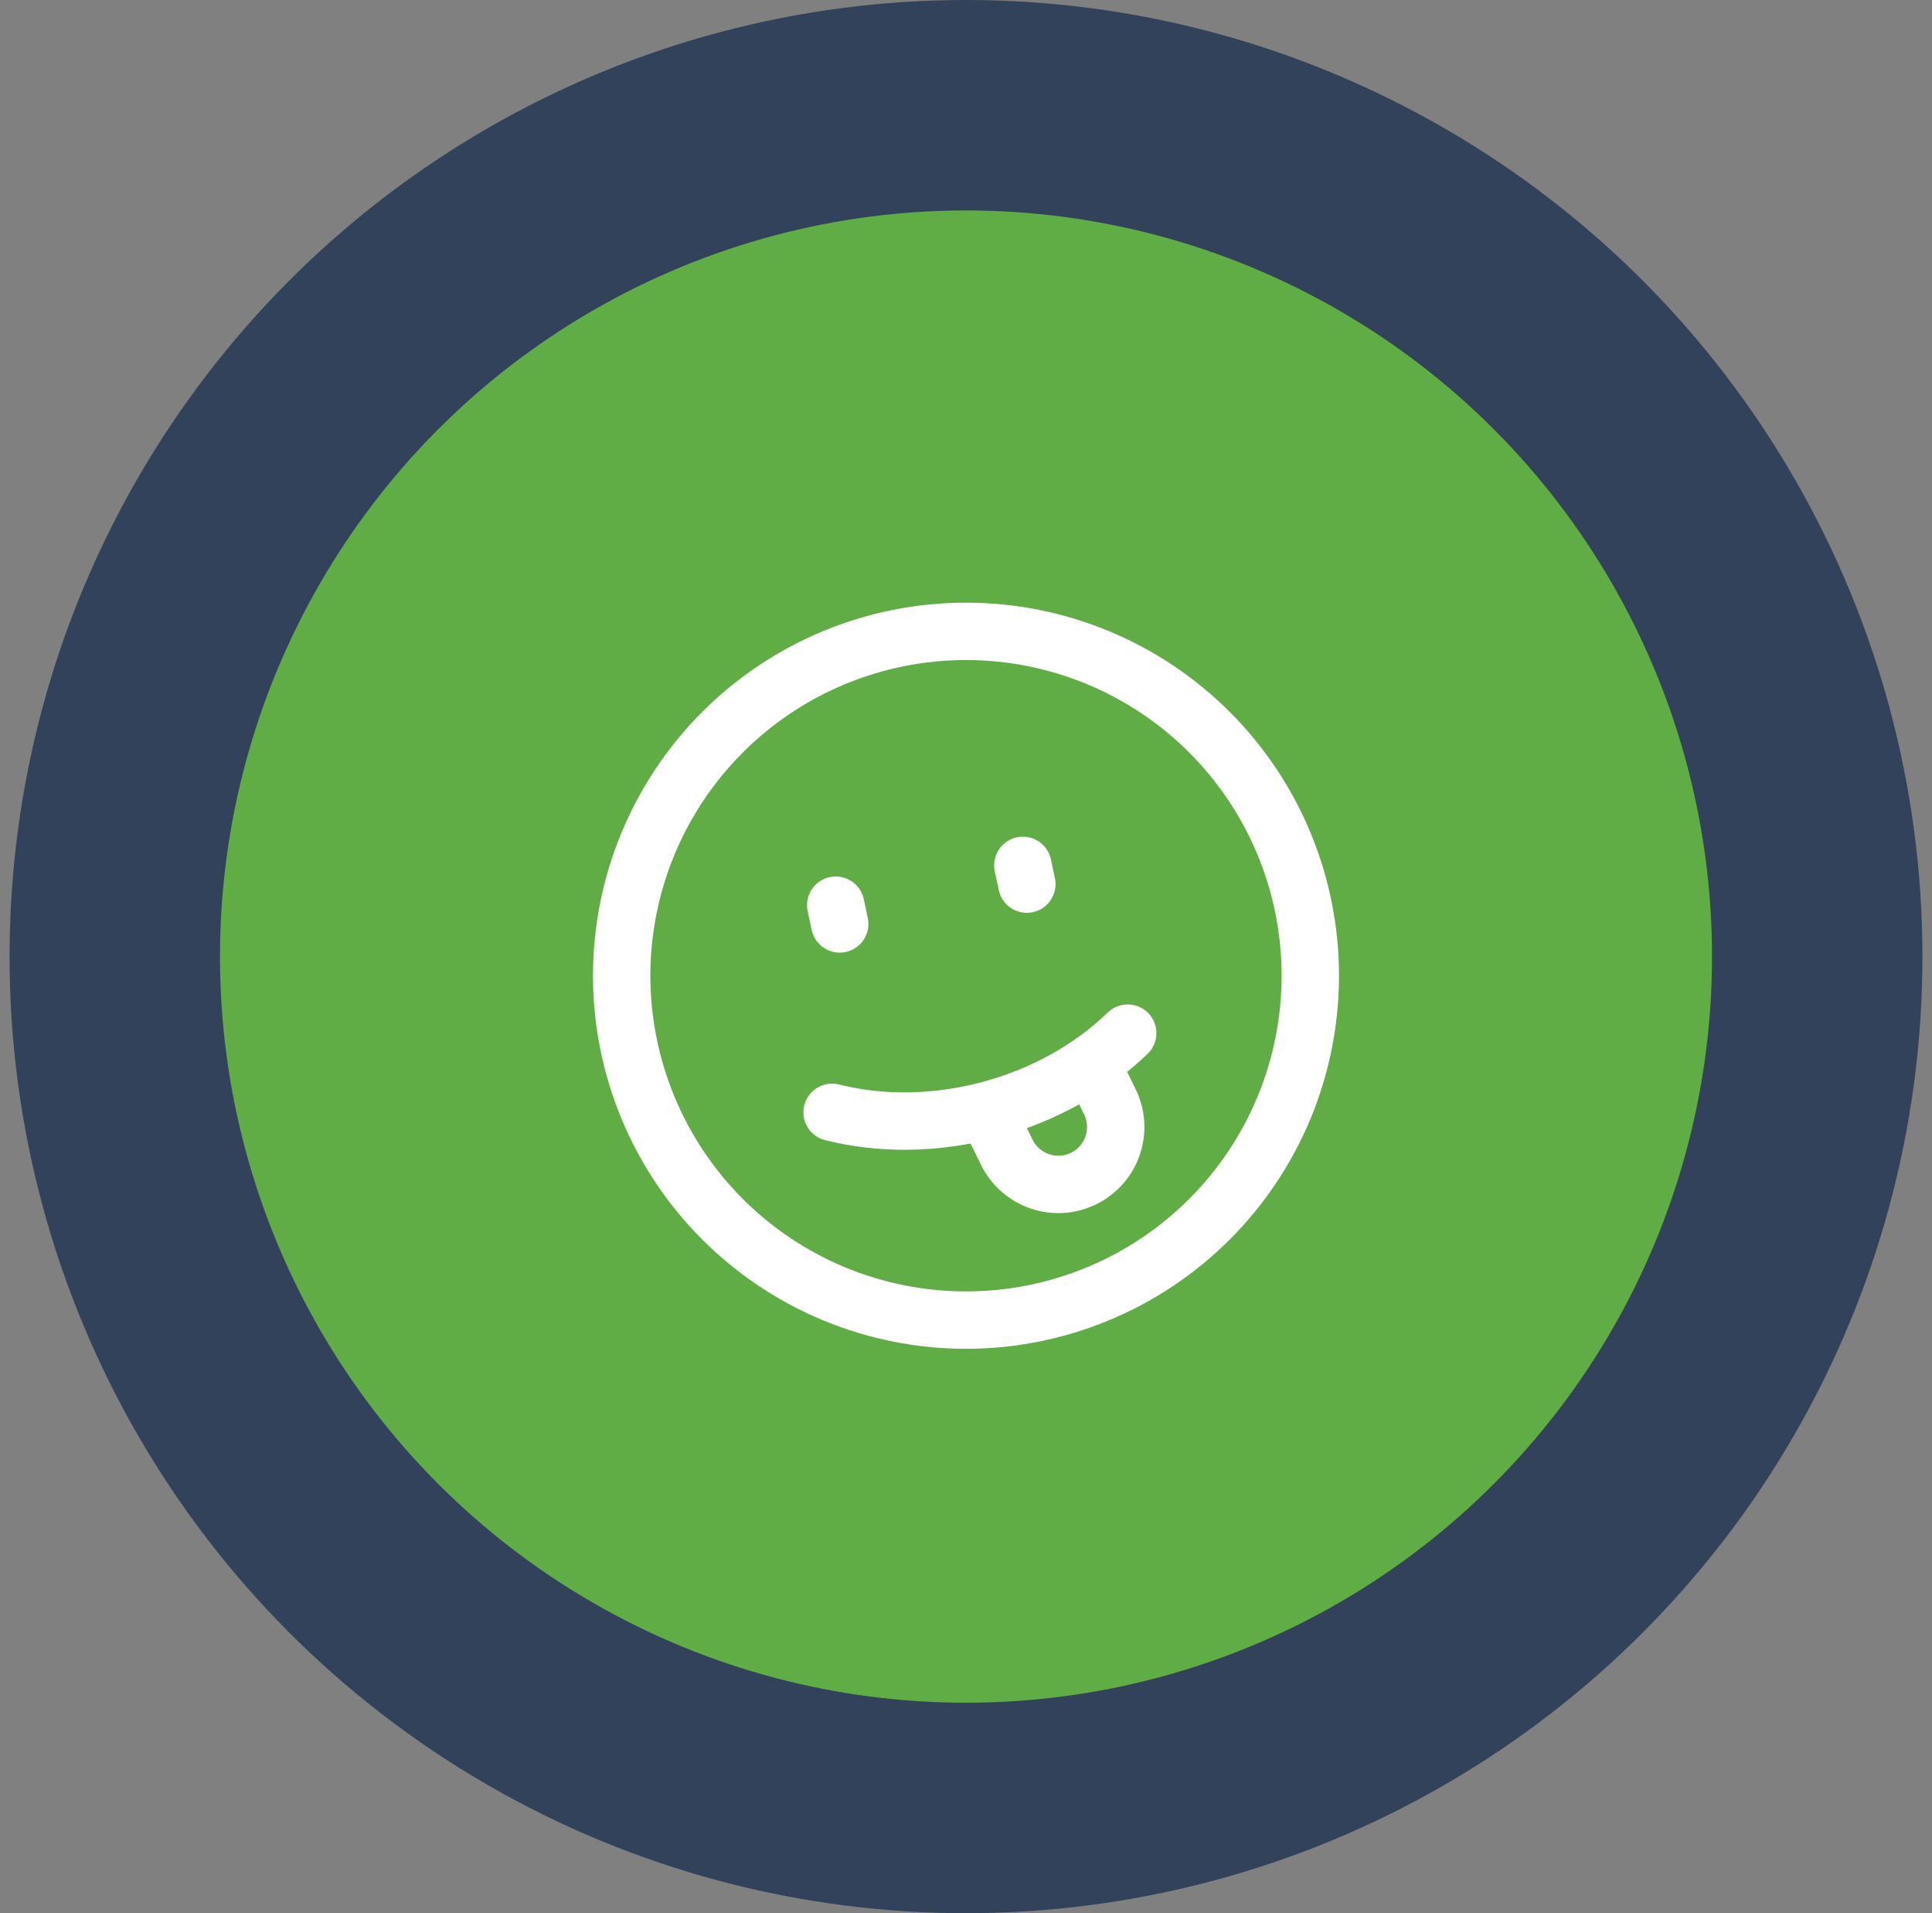 <svg width="101" height="100" viewBox="0 0 101 100" fill="none" xmlns="http://www.w3.org/2000/svg">
<rect x="0" y="0" width="101" height="100" fill="#808080" stroke="none"/>
<circle cx="50.5" cy="50" r="50" fill="#32425A"/>
<circle cx="50.5" cy="50" r="39" fill="#60AC45"/>
<path d="M43.898 48.292L43.69 47.312M53.68 46.212L53.472 45.232M43.5 58.14C46.016 58.772 48.872 58.772 51.746 58.002C54.618 57.232 57.09 55.804 58.954 54" stroke="white" stroke-width="3" stroke-linecap="round" stroke-linejoin="round"/>
<path d="M51.674 58.274L52.63 60.222C52.803 60.577 53.044 60.894 53.34 61.155C53.636 61.417 53.98 61.617 54.353 61.745C54.727 61.873 55.122 61.926 55.515 61.901C55.909 61.877 56.294 61.774 56.649 61.6C57.003 61.426 57.319 61.184 57.58 60.888C57.84 60.592 58.04 60.247 58.167 59.873C58.294 59.499 58.346 59.104 58.32 58.71C58.294 58.317 58.191 57.932 58.016 57.578L57.096 55.708" stroke="white" stroke-width="3" stroke-linecap="round" stroke-linejoin="round"/>
<path d="M68.5 51C68.5 53.364 68.034 55.704 67.13 57.888C66.225 60.072 64.899 62.056 63.228 63.728C61.556 65.399 59.572 66.725 57.388 67.63C55.204 68.534 52.864 69 50.5 69C48.136 69 45.796 68.534 43.612 67.63C41.428 66.725 39.444 65.399 37.772 63.728C36.101 62.056 34.775 60.072 33.87 57.888C32.966 55.704 32.5 53.364 32.5 51C32.5 46.226 34.396 41.648 37.772 38.272C41.148 34.896 45.726 33 50.5 33C55.274 33 59.852 34.896 63.228 38.272C66.604 41.648 68.5 46.226 68.5 51Z" stroke="white" stroke-width="3" stroke-linecap="round" stroke-linejoin="round"/>
</svg>
